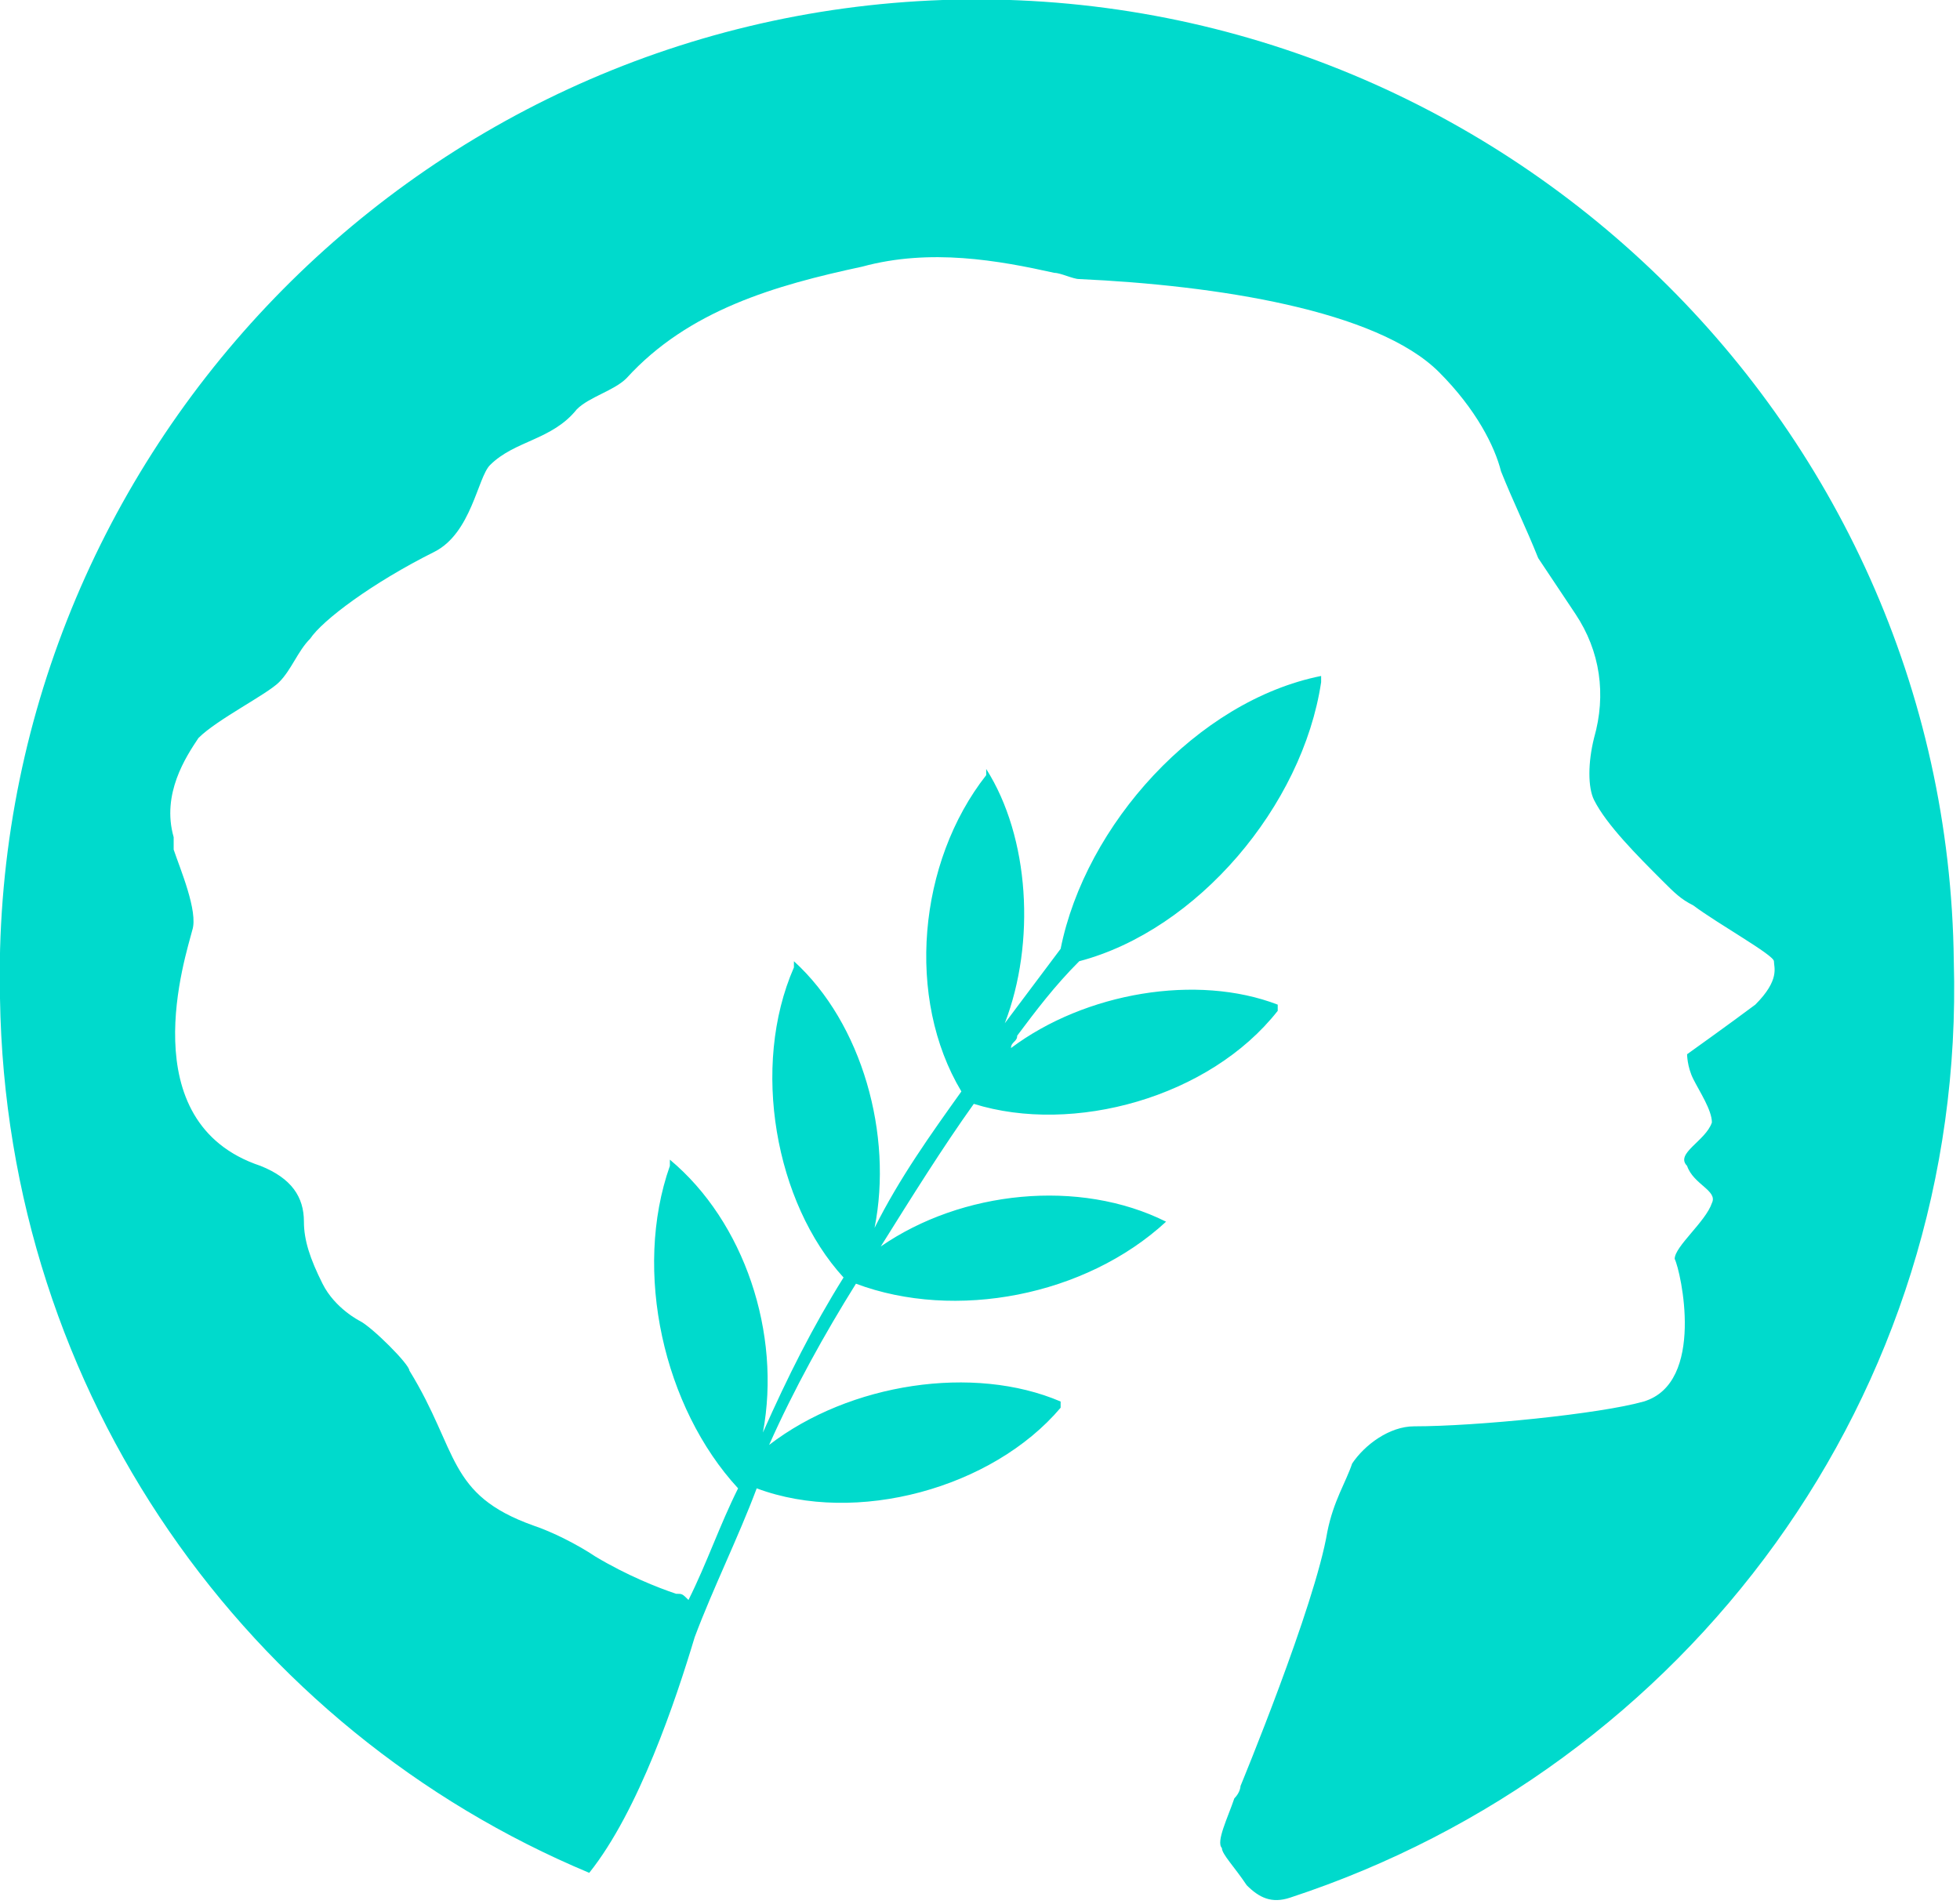 <?xml version="1.0" encoding="utf-8"?>
<!-- Generator: Adobe Illustrator 27.0.0, SVG Export Plug-In . SVG Version: 6.00 Build 0)  -->
<svg version="1.1" id="Layer_1" xmlns="http://www.w3.org/2000/svg" xmlns:xlink="http://www.w3.org/1999/xlink" x="0px" y="0px"
	 viewBox="0 0 31.6 30.7" style="enable-background:new 0 0 31.6 30.7;" xml:space="preserve">
<style type="text/css">
	.st0{fill:#00DACC;}
	.st1{fill-rule:evenodd;clip-rule:evenodd;fill:#FF5B04;}
	.st2{fill:#00CC33;}
	.st3{fill:#23B3E5;}
</style>
<path class="st0" d="M31.5,15.5C31.4,6.7,24-0.3,15.2,0C6.6,0.3-0.2,7.5,0,16.1c0.1,6.4,4,11.8,9.5,14.1c0.8-1,1.4-2.8,1.7-3.8
	c0.3-0.8,0.7-1.6,1-2.4c1.6,0.6,3.8,0,4.9-1.3l0-0.1h0c-1.4-0.6-3.4-0.3-4.7,0.7c0.4-0.9,0.9-1.8,1.4-2.6c1.6,0.6,3.7,0.2,5-1l0,0h0
	c-1.4-0.7-3.3-0.5-4.6,0.4c0.5-0.8,1-1.6,1.5-2.3c1.6,0.5,3.8-0.1,4.9-1.5l0-0.1h0c-1.3-0.5-3.1-0.2-4.3,0.7c0-0.1,0.1-0.1,0.1-0.2
	c0.3-0.4,0.6-0.8,1-1.2c1.9-0.5,3.6-2.5,3.9-4.5l0-0.1h0c-2,0.4-3.8,2.4-4.2,4.4c-0.3,0.4-0.6,0.8-0.9,1.2c0.5-1.3,0.4-3-0.3-4.1v0
	l0,0.1c-1.1,1.4-1.3,3.6-0.4,5.1c-0.5,0.7-1,1.4-1.4,2.2c0.3-1.5-0.2-3.3-1.3-4.3h0l0,0.1c-0.7,1.6-0.3,3.8,0.8,5
	c-0.5,0.8-0.9,1.6-1.3,2.5c0.3-1.6-0.3-3.4-1.5-4.4l0,0l0,0.1c-0.6,1.7-0.1,3.9,1.1,5.2c-0.3,0.6-0.5,1.2-0.8,1.8
	c-0.1-0.1-0.1-0.1-0.2-0.1c-0.3-0.1-0.8-0.3-1.3-0.6c-0.3-0.2-0.7-0.4-1-0.5c-1.4-0.5-1.2-1.2-2-2.5c0-0.1-0.6-0.7-0.8-0.8
	c0,0-0.4-0.2-0.6-0.6c-0.2-0.4-0.3-0.7-0.3-1c0-0.4-0.2-0.7-0.7-0.9c-2.1-0.7-1.2-3.4-1.1-3.8c0.1-0.3-0.2-1-0.3-1.3
	c0,0,0-0.1,0-0.2c-0.2-0.7,0.2-1.3,0.4-1.6c0.3-0.3,1.1-0.7,1.3-0.9c0.2-0.2,0.3-0.5,0.5-0.7c0.2-0.3,1-0.9,2-1.4
	c0.6-0.3,0.7-1.2,0.9-1.4c0.4-0.4,1-0.4,1.4-0.9c0.2-0.2,0.6-0.3,0.8-0.5c1-1.1,2.4-1.5,3.8-1.8C15,4,16.1,4.2,17,4.4
	c0.1,0,0.3,0.1,0.4,0.1C19.6,4.6,22.2,5,23.2,6c0.6,0.6,0.9,1.2,1,1.6c0.2,0.5,0.4,0.9,0.6,1.4l0.6,0.9c0.4,0.6,0.5,1.3,0.3,2
	c-0.1,0.4-0.1,0.8,0,1c0.2,0.4,0.7,0.9,1.1,1.3c0.2,0.2,0.3,0.3,0.5,0.4c0.4,0.3,1.3,0.8,1.3,0.9c0,0.1,0.1,0.3-0.3,0.7
	c-0.4,0.3-1.1,0.8-1.1,0.8s0,0.2,0.1,0.4c0.1,0.2,0.3,0.5,0.3,0.7c-0.1,0.3-0.6,0.5-0.4,0.7c0.1,0.3,0.5,0.4,0.4,0.6
	c-0.1,0.3-0.6,0.7-0.6,0.9c0.1,0.2,0.5,2-0.5,2.3c-0.7,0.2-2.7,0.4-3.7,0.4c-0.4,0-0.8,0.3-1,0.6c-0.1,0.3-0.3,0.6-0.4,1.1
	c-0.2,1.2-1.4,4.1-1.4,4.1s0,0.1-0.1,0.2c-0.1,0.3-0.3,0.7-0.2,0.8c0,0.1,0.2,0.3,0.4,0.6c0.2,0.2,0.4,0.3,0.7,0.2
	C27.2,28.5,31.7,22.5,31.5,15.5"/>
</svg>
